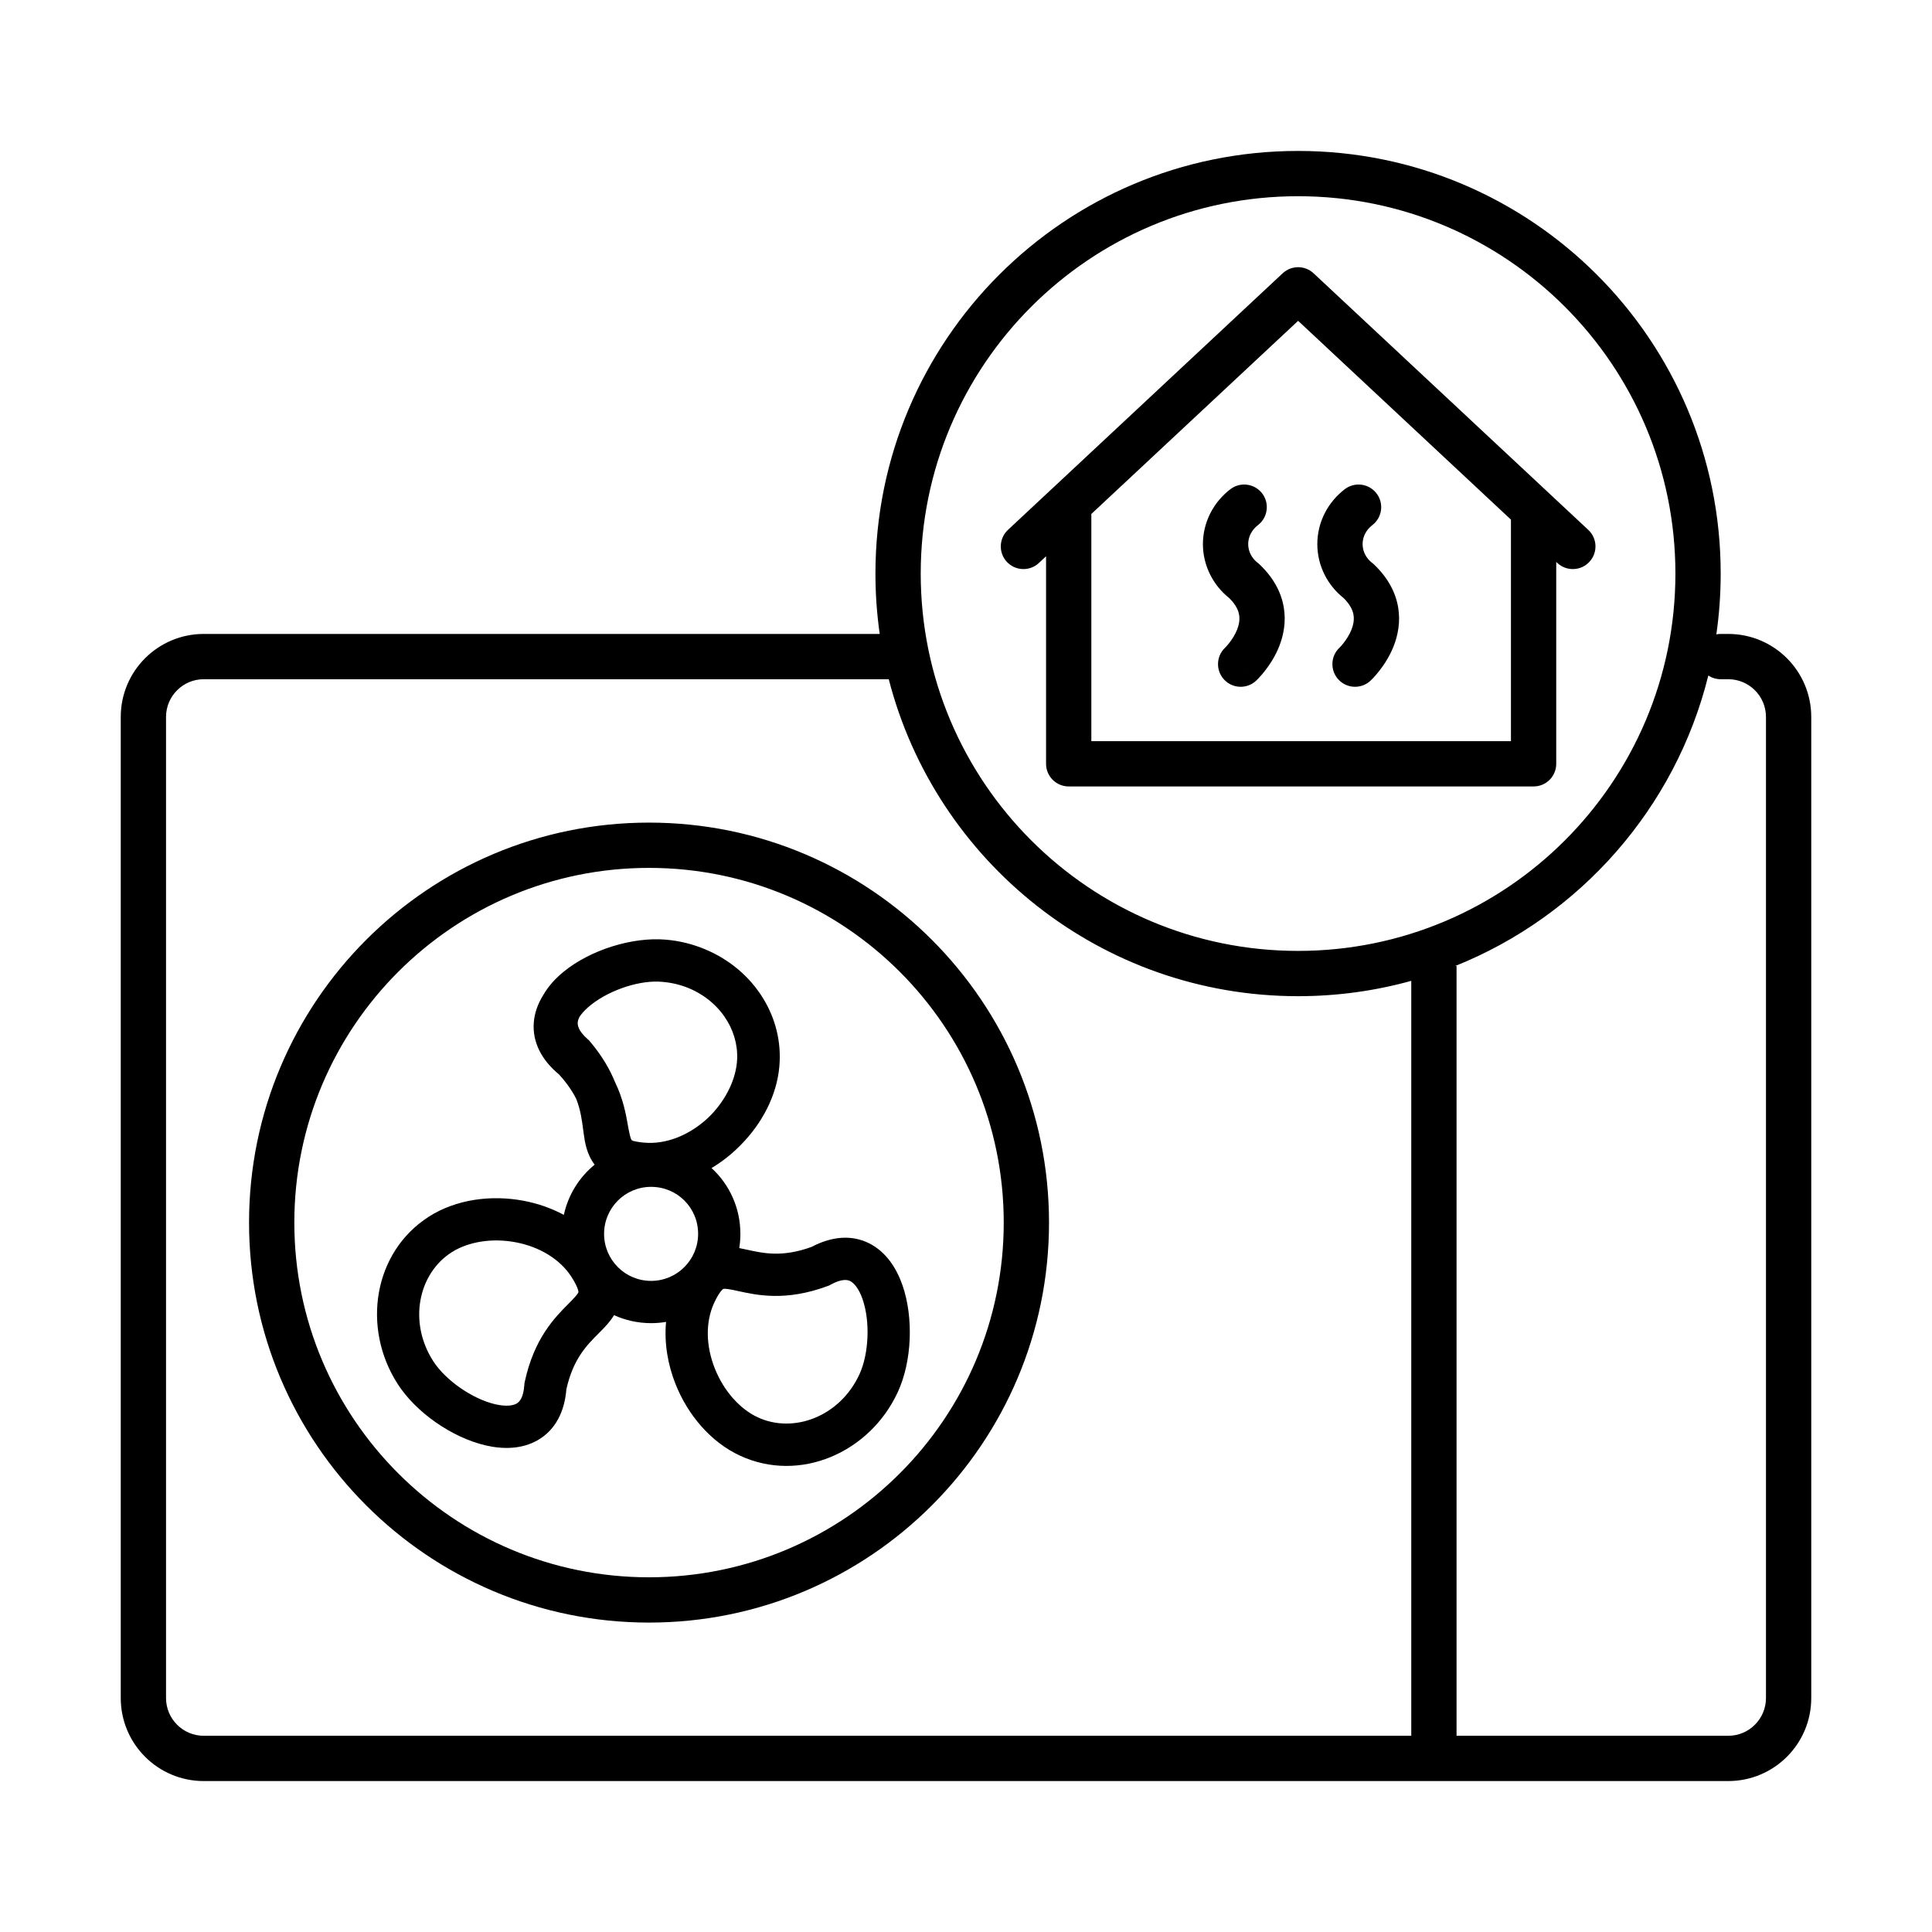 <svg width="64" height="64" viewBox="0 0 64 64" fill="none" xmlns="http://www.w3.org/2000/svg">
<path fill-rule="evenodd" clip-rule="evenodd" d="M30.5 19C30.5 12.096 36.096 6.5 43 6.5C49.904 6.5 55.5 12.096 55.5 19C55.5 25.904 49.904 31.5 43 31.5C36.096 31.5 30.5 25.904 30.5 19ZM43 5C35.268 5 29 11.268 29 19C29 19.679 29.048 20.347 29.142 21H6.75C5.231 21 4 22.231 4 23.75V56.25C4 57.769 5.231 59 6.75 59H57.25C58.769 59 60 57.769 60 56.25V23.75C60 22.231 58.769 21 57.25 21H57C56.951 21 56.903 21.005 56.856 21.014C56.951 20.356 57 19.684 57 19C57 11.268 50.732 5 43 5ZM56.59 22.378C55.502 26.769 52.341 30.343 48.206 32H48.25V57.5H57.25C57.94 57.5 58.5 56.94 58.5 56.25V23.75C58.5 23.06 57.94 22.5 57.25 22.5H57C56.849 22.5 56.708 22.455 56.59 22.378ZM43 33C44.299 33 45.556 32.823 46.75 32.492V57.5H6.75C6.06 57.5 5.5 56.94 5.5 56.25V23.75C5.5 23.06 6.06 22.5 6.75 22.5H29.441C30.995 28.538 36.477 33 43 33ZM43.514 9.053C43.226 8.784 42.779 8.784 42.49 9.053L33.39 17.553C33.088 17.836 33.072 18.311 33.354 18.613C33.637 18.916 34.112 18.932 34.414 18.65L34.652 18.427V25.302C34.652 25.717 34.988 26.052 35.402 26.052H40.303H40.316H40.33H40.343H40.356H40.369H40.383H40.396H40.409H40.422H40.435H40.449H40.462H40.475H40.488H40.501H40.514H40.527H40.54H40.553H40.566H40.58H40.593H40.606H40.619H40.632H40.645H40.657H40.67H40.683H40.696H40.709H40.722H40.735H40.748H40.761H40.773H40.786H40.799H40.812H40.825H40.837H40.85H40.863H40.876H40.888H40.901H40.914H40.926H40.939H40.952H40.964H40.977H40.989H41.002H41.015H41.027H41.04H41.052H41.065H41.077H41.09H41.102H41.115H41.127H41.14H41.152H41.165H41.177H41.189H41.202H41.214H41.227H41.239H41.251H41.264H41.276H41.288H41.3H41.313H41.325H41.337H41.349H41.362H41.374H41.386H41.398H41.41H41.422H41.435H41.447H41.459H41.471H41.483H41.495H41.507H41.519H41.531H41.543H41.555H41.567H41.579H41.591H41.603H41.615H41.627H41.639H41.651H41.663H41.675H41.687H41.698H41.71H41.722H41.734H41.746H41.758H41.769H41.781H41.793H41.805H41.816H41.828H41.84H41.851H41.863H41.875H41.886H41.898H41.91H41.921H41.933H41.944H41.956H41.968H41.979H41.991H42.002H42.014H42.025H42.037H42.048H42.06H42.071H42.083H42.094H42.106H42.117H42.128H42.14H42.151H42.163H42.174H42.185H42.197H42.208H42.219H42.23H42.242H42.253H42.264H42.276H42.287H42.298H42.309H42.32H42.332H42.343H42.354H42.365H42.376H42.387H42.398H42.41H42.421H42.432H42.443H42.454H42.465H42.476H42.487H42.498H42.509H42.52H42.531H42.542H42.553H42.564H42.575H42.586H42.596H42.607H42.618H42.629H42.64H42.651H42.661H42.672H42.683H42.694H42.705H42.715H42.726H42.737H42.748H42.758H42.769H42.78H42.791H42.801H42.812H42.822H42.833H42.844H42.854H42.865H42.876H42.886H42.897H42.907H42.918H42.928H42.939H42.95H42.96H42.971H42.981H42.991H43.002H43.012H43.023H43.033H43.044H43.054H43.064H43.075H43.085H43.096H43.106H43.116H43.127H43.137H43.147H43.157H43.168H43.178H43.188H43.199H43.209H43.219H43.229H43.239H43.249H43.26H43.27H43.28H43.29H43.3H43.31H43.321H43.331H43.341H43.351H43.361H43.371H43.381H43.391H43.401H43.411H43.421H43.431H43.441H43.451H43.461H43.471H43.481H43.491H43.501H43.511H43.52H43.53H43.54H43.55H43.56H43.57H43.58H43.589H43.599H43.609H43.619H43.629H43.638H43.648H43.658H43.668H43.677H43.687H43.697H43.706H43.716H43.726H43.735H43.745H43.755H43.764H43.774H43.783H43.793H43.803H43.812H43.822H43.831H43.841H43.85H43.86H43.87H43.879H43.889H43.898H43.907H43.917H43.926H43.936H43.945H43.955H43.964H43.973H43.983H43.992H44.002H44.011H44.02H44.03H44.039H44.048H44.057H44.067H44.076H44.085H44.095H44.104H44.113H44.122H44.132H44.141H44.15H44.159H44.168H44.178H44.187H44.196H44.205H44.214H44.223H44.232H44.242H44.251H44.26H44.269H44.278H44.287H44.296H44.305H44.314H44.323H44.332H44.341H44.35H44.359H44.368H44.377H44.386H44.395H44.404H44.413H44.421H44.43H44.439H44.448H44.457H44.466H44.475H44.483H44.492H44.501H44.51H44.519H44.528H44.536H44.545H44.554H44.562H44.571H44.58H44.589H44.597H44.606H44.615H44.623H44.632H44.641H44.649H44.658H44.667H44.675H44.684H44.693H44.701H44.71H44.718H44.727H44.735H44.744H44.752H44.761H44.77H44.778H44.787H44.795H44.803H44.812H44.821H44.829H44.837H44.846H44.854H44.863H44.871H44.879H44.888H44.896H44.905H44.913H44.921H44.93H44.938H44.946H44.955H44.963H44.971H44.98H44.988H44.996H45.004H45.013H45.021H45.029H45.037H45.045H45.054H45.062H45.07H45.078H45.086H45.094H45.103H45.111H45.119H45.127H45.135H45.143H45.151H45.16H45.167H45.176H45.184H45.192H45.2H45.208H45.216H45.224H45.232H45.24H45.248H45.256H45.264H45.272H45.28H45.288H45.296H45.303H45.311H45.319H45.327H45.335H45.343H45.351H45.359H45.367H45.374H45.382H45.39H45.398H45.406H45.414H45.421H45.429H45.437H45.445H45.453H45.46H45.468H45.476H45.483H45.491H45.499H45.507H45.514H45.522H45.53H45.537H45.545H45.553H50.802C51.217 26.052 51.552 25.717 51.552 25.302V18.614L51.59 18.65C51.893 18.932 52.368 18.916 52.65 18.613C52.933 18.311 52.917 17.836 52.614 17.553L43.514 9.053ZM36.152 24.552V17.026L43.002 10.628L50.052 17.213V24.552H45.553H45.545H45.537H45.53H45.522H45.514H45.507H45.499H45.491H45.483H45.476H45.468H45.46H45.453H45.445H45.437H45.429H45.421H45.414H45.406H45.398H45.39H45.382H45.374H45.367H45.359H45.351H45.343H45.335H45.327H45.319H45.311H45.303H45.296H45.288H45.28H45.272H45.264H45.256H45.248H45.24H45.232H45.224H45.216H45.208H45.2H45.192H45.184H45.176H45.167H45.16H45.151H45.143H45.135H45.127H45.119H45.111H45.103H45.094H45.086H45.078H45.07H45.062H45.054H45.045H45.037H45.029H45.021H45.013H45.004H44.996H44.988H44.98H44.971H44.963H44.955H44.946H44.938H44.93H44.921H44.913H44.905H44.896H44.888H44.879H44.871H44.863H44.854H44.846H44.837H44.829H44.821H44.812H44.803H44.795H44.787H44.778H44.77H44.761H44.752H44.744H44.735H44.727H44.718H44.71H44.701H44.693H44.684H44.675H44.667H44.658H44.649H44.641H44.632H44.623H44.615H44.606H44.597H44.589H44.58H44.571H44.562H44.554H44.545H44.536H44.528H44.519H44.51H44.501H44.492H44.483H44.475H44.466H44.457H44.448H44.439H44.43H44.421H44.413H44.404H44.395H44.386H44.377H44.368H44.359H44.35H44.341H44.332H44.323H44.314H44.305H44.296H44.287H44.278H44.269H44.26H44.251H44.242H44.232H44.223H44.214H44.205H44.196H44.187H44.178H44.168H44.159H44.15H44.141H44.132H44.122H44.113H44.104H44.095H44.085H44.076H44.067H44.057H44.048H44.039H44.03H44.02H44.011H44.002H43.992H43.983H43.973H43.964H43.955H43.945H43.936H43.926H43.917H43.907H43.898H43.889H43.879H43.87H43.86H43.85H43.841H43.831H43.822H43.812H43.803H43.793H43.783H43.774H43.764H43.755H43.745H43.735H43.726H43.716H43.706H43.697H43.687H43.677H43.668H43.658H43.648H43.638H43.629H43.619H43.609H43.599H43.589H43.58H43.57H43.56H43.55H43.54H43.53H43.52H43.511H43.501H43.491H43.481H43.471H43.461H43.451H43.441H43.431H43.421H43.411H43.401H43.391H43.381H43.371H43.361H43.351H43.341H43.331H43.321H43.31H43.3H43.29H43.28H43.27H43.26H43.249H43.239H43.229H43.219H43.209H43.199H43.188H43.178H43.168H43.157H43.147H43.137H43.127H43.116H43.106H43.096H43.085H43.075H43.064H43.054H43.044H43.033H43.023H43.012H43.002H42.991H42.981H42.971H42.96H42.95H42.939H42.928H42.918H42.907H42.897H42.886H42.876H42.865H42.854H42.844H42.833H42.822H42.812H42.801H42.791H42.78H42.769H42.758H42.748H42.737H42.726H42.715H42.705H42.694H42.683H42.672H42.661H42.651H42.64H42.629H42.618H42.607H42.596H42.586H42.575H42.564H42.553H42.542H42.531H42.52H42.509H42.498H42.487H42.476H42.465H42.454H42.443H42.432H42.421H42.41H42.398H42.387H42.376H42.365H42.354H42.343H42.332H42.32H42.309H42.298H42.287H42.276H42.264H42.253H42.242H42.23H42.219H42.208H42.197H42.185H42.174H42.163H42.151H42.14H42.128H42.117H42.106H42.094H42.083H42.071H42.06H42.048H42.037H42.025H42.014H42.002H41.991H41.979H41.968H41.956H41.944H41.933H41.921H41.91H41.898H41.886H41.875H41.863H41.851H41.84H41.828H41.816H41.805H41.793H41.781H41.769H41.758H41.746H41.734H41.722H41.71H41.698H41.687H41.675H41.663H41.651H41.639H41.627H41.615H41.603H41.591H41.579H41.567H41.555H41.543H41.531H41.519H41.507H41.495H41.483H41.471H41.459H41.447H41.435H41.422H41.41H41.398H41.386H41.374H41.362H41.349H41.337H41.325H41.313H41.3H41.288H41.276H41.264H41.251H41.239H41.227H41.214H41.202H41.189H41.177H41.165H41.152H41.14H41.127H41.115H41.102H41.09H41.077H41.065H41.052H41.04H41.027H41.015H41.002H40.989H40.977H40.964H40.952H40.939H40.926H40.914H40.901H40.888H40.876H40.863H40.85H40.837H40.825H40.812H40.799H40.786H40.773H40.761H40.748H40.735H40.722H40.709H40.696H40.683H40.67H40.657H40.645H40.632H40.619H40.606H40.593H40.58H40.566H40.553H40.54H40.527H40.514H40.501H40.488H40.475H40.462H40.449H40.435H40.422H40.409H40.396H40.383H40.369H40.356H40.343H40.33H40.316H40.303H36.152ZM41.669 17.397C41.999 17.146 42.062 16.676 41.812 16.346C41.56 16.017 41.09 15.953 40.76 16.204C40.479 16.418 40.25 16.692 40.091 17.008C39.932 17.323 39.848 17.671 39.848 18.024C39.848 18.377 39.932 18.725 40.091 19.04C40.242 19.341 40.458 19.604 40.721 19.813C40.949 20.039 41.024 20.228 41.047 20.367C41.073 20.52 41.049 20.682 40.983 20.852C40.915 21.024 40.814 21.179 40.722 21.297C40.678 21.354 40.639 21.397 40.613 21.425L40.601 21.438L40.594 21.445L40.586 21.453L40.582 21.456C40.283 21.74 40.269 22.212 40.551 22.513C40.834 22.816 41.308 22.831 41.611 22.549L41.101 22.003C41.611 22.549 41.611 22.548 41.611 22.548L41.612 22.547L41.613 22.546L41.616 22.544L41.623 22.537L41.644 22.516C41.661 22.5 41.683 22.477 41.708 22.45C41.76 22.395 41.828 22.317 41.904 22.22C42.053 22.03 42.243 21.748 42.38 21.398C42.517 21.047 42.609 20.604 42.526 20.115C42.441 19.617 42.185 19.137 41.733 18.705L41.703 18.676L41.669 18.65C41.566 18.572 41.485 18.473 41.43 18.365C41.376 18.257 41.348 18.141 41.348 18.024C41.348 17.907 41.376 17.791 41.43 17.683C41.485 17.574 41.566 17.476 41.669 17.397ZM45.6 16.346C45.852 16.676 45.788 17.146 45.458 17.397C45.355 17.476 45.274 17.574 45.219 17.683C45.165 17.791 45.138 17.907 45.138 18.024C45.138 18.141 45.165 18.257 45.219 18.365C45.274 18.473 45.355 18.572 45.458 18.65L45.492 18.676L45.522 18.705C45.974 19.137 46.23 19.617 46.315 20.115C46.398 20.604 46.306 21.047 46.169 21.398C46.032 21.748 45.842 22.03 45.693 22.22C45.617 22.317 45.549 22.395 45.498 22.45C45.472 22.477 45.45 22.5 45.433 22.516L45.412 22.537L45.405 22.544L45.402 22.546L45.401 22.547L45.4 22.548C45.4 22.548 45.4 22.549 44.89 22.003L45.4 22.549C45.097 22.831 44.623 22.816 44.34 22.513C44.058 22.212 44.072 21.74 44.371 21.456L44.375 21.453C44.38 21.448 44.389 21.439 44.402 21.425C44.428 21.397 44.467 21.354 44.511 21.297C44.603 21.179 44.704 21.024 44.772 20.852C44.838 20.682 44.862 20.52 44.836 20.367C44.813 20.228 44.738 20.039 44.511 19.813C44.247 19.604 44.031 19.341 43.88 19.04C43.721 18.725 43.638 18.377 43.638 18.024C43.638 17.671 43.721 17.323 43.88 17.008C44.039 16.692 44.269 16.418 44.549 16.204C44.879 15.953 45.349 16.017 45.6 16.346ZM8.25 40.5C8.25 33.188 14.181 27.25 21.5 27.25C28.819 27.25 34.75 33.188 34.75 40.5C34.75 47.812 28.819 53.75 21.5 53.75C14.181 53.75 8.25 47.812 8.25 40.5ZM21.5 28.75C15.01 28.75 9.75 34.016 9.75 40.5C9.75 46.984 15.01 52.25 21.5 52.25C27.99 52.25 33.25 46.984 33.25 40.5C33.25 34.016 27.99 28.75 21.5 28.75ZM23.571 38.693C23.89 38.503 24.184 38.275 24.444 38.022C24.479 37.988 24.514 37.953 24.548 37.918C25.238 37.219 25.732 36.298 25.817 35.328C25.889 34.508 25.685 33.734 25.283 33.078C24.846 32.36 24.171 31.787 23.366 31.45C22.961 31.279 22.524 31.168 22.066 31.128C20.942 31.029 19.558 31.47 18.68 32.182C18.414 32.398 18.161 32.666 17.984 32.983C17.823 33.245 17.709 33.541 17.683 33.866C17.63 34.529 17.949 35.122 18.522 35.596C18.785 35.886 18.965 36.155 19.091 36.408C19.233 36.774 19.276 37.103 19.317 37.415L19.317 37.415C19.324 37.467 19.331 37.518 19.338 37.569C19.375 37.835 19.434 38.238 19.699 38.581C19.189 38.997 18.822 39.58 18.678 40.244C18.258 40.019 17.805 39.864 17.349 39.778C16.283 39.575 15.111 39.723 14.201 40.307C12.372 41.481 11.975 43.979 13.172 45.844C13.781 46.794 14.976 47.619 16.077 47.878C16.631 48.009 17.278 48.022 17.828 47.699C18.401 47.362 18.703 46.761 18.762 46.02C18.988 45.017 19.427 44.575 19.827 44.173C19.864 44.136 19.9 44.099 19.936 44.063C20.056 43.94 20.214 43.777 20.341 43.566C20.714 43.736 21.13 43.831 21.568 43.831C21.737 43.831 21.903 43.817 22.064 43.79C21.998 44.498 22.125 45.213 22.379 45.852C22.78 46.86 23.535 47.769 24.517 48.222C26.489 49.134 28.81 48.127 29.74 46.116C30.213 45.092 30.267 43.641 29.895 42.573C29.707 42.035 29.371 41.482 28.803 41.192C28.211 40.89 27.541 40.958 26.884 41.306C25.918 41.654 25.309 41.521 24.755 41.4C24.704 41.389 24.654 41.378 24.603 41.368C24.567 41.36 24.529 41.352 24.489 41.344C24.513 41.191 24.526 41.034 24.526 40.873C24.526 40.008 24.159 39.233 23.571 38.693ZM21.568 39.316C20.704 39.316 20.011 40.017 20.011 40.873C20.011 41.73 20.704 42.431 21.568 42.431C22.432 42.431 23.126 41.73 23.126 40.873C23.126 40.007 22.435 39.316 21.568 39.316ZM14.35 45.088C13.517 43.789 13.86 42.189 14.957 41.486C15.509 41.132 16.301 41.003 17.087 41.153C17.87 41.302 18.551 41.708 18.933 42.302C19.054 42.492 19.114 42.622 19.141 42.706C19.154 42.747 19.159 42.773 19.16 42.788C19.161 42.795 19.161 42.8 19.161 42.802L19.161 42.804L19.161 42.806L19.161 42.806C19.16 42.808 19.156 42.858 18.935 43.084C18.902 43.118 18.866 43.154 18.83 43.191C18.385 43.637 17.694 44.331 17.384 45.771L17.373 45.822L17.369 45.874C17.341 46.322 17.194 46.447 17.118 46.492C17.004 46.559 16.774 46.604 16.398 46.516C15.637 46.336 14.756 45.72 14.35 45.088ZM28.166 42.439C28.088 42.399 27.904 42.342 27.51 42.559L27.465 42.584L27.416 42.602C26.035 43.115 25.078 42.905 24.462 42.77C24.411 42.758 24.362 42.748 24.316 42.738C24.006 42.673 23.962 42.696 23.96 42.697L23.96 42.697C23.96 42.697 23.959 42.697 23.956 42.699C23.954 42.7 23.95 42.703 23.945 42.707C23.933 42.716 23.913 42.734 23.886 42.767C23.83 42.835 23.752 42.955 23.657 43.16C23.361 43.801 23.385 44.594 23.68 45.334C23.976 46.078 24.509 46.676 25.105 46.952C26.287 47.499 27.822 46.929 28.469 45.528C28.784 44.846 28.83 43.772 28.573 43.034C28.445 42.669 28.284 42.499 28.166 42.439ZM20.939 37.777C20.947 37.781 20.958 37.787 20.975 37.794C21.059 37.816 21.179 37.837 21.344 37.852C22.048 37.913 22.786 37.623 23.383 37.095C23.438 37.045 23.492 36.995 23.544 36.942C24.073 36.396 24.393 35.709 24.419 35.083C24.439 34.583 24.288 34.098 24.006 33.687C23.706 33.252 23.262 32.898 22.718 32.696C22.441 32.594 22.139 32.531 21.818 32.518C21.067 32.487 20.056 32.855 19.473 33.375C19.346 33.488 19.257 33.593 19.195 33.686C19.163 33.75 19.145 33.807 19.14 33.853C19.128 33.941 19.137 34.134 19.474 34.43L19.514 34.465L19.547 34.504C19.951 34.983 20.206 35.434 20.372 35.842C20.646 36.41 20.734 36.904 20.799 37.275C20.809 37.327 20.817 37.376 20.826 37.422C20.884 37.734 20.923 37.766 20.924 37.767L20.924 37.767C20.924 37.767 20.925 37.768 20.927 37.769C20.928 37.77 20.929 37.77 20.93 37.771C20.931 37.772 20.932 37.773 20.933 37.773L20.939 37.777Z" fill="black"/>
</svg>
